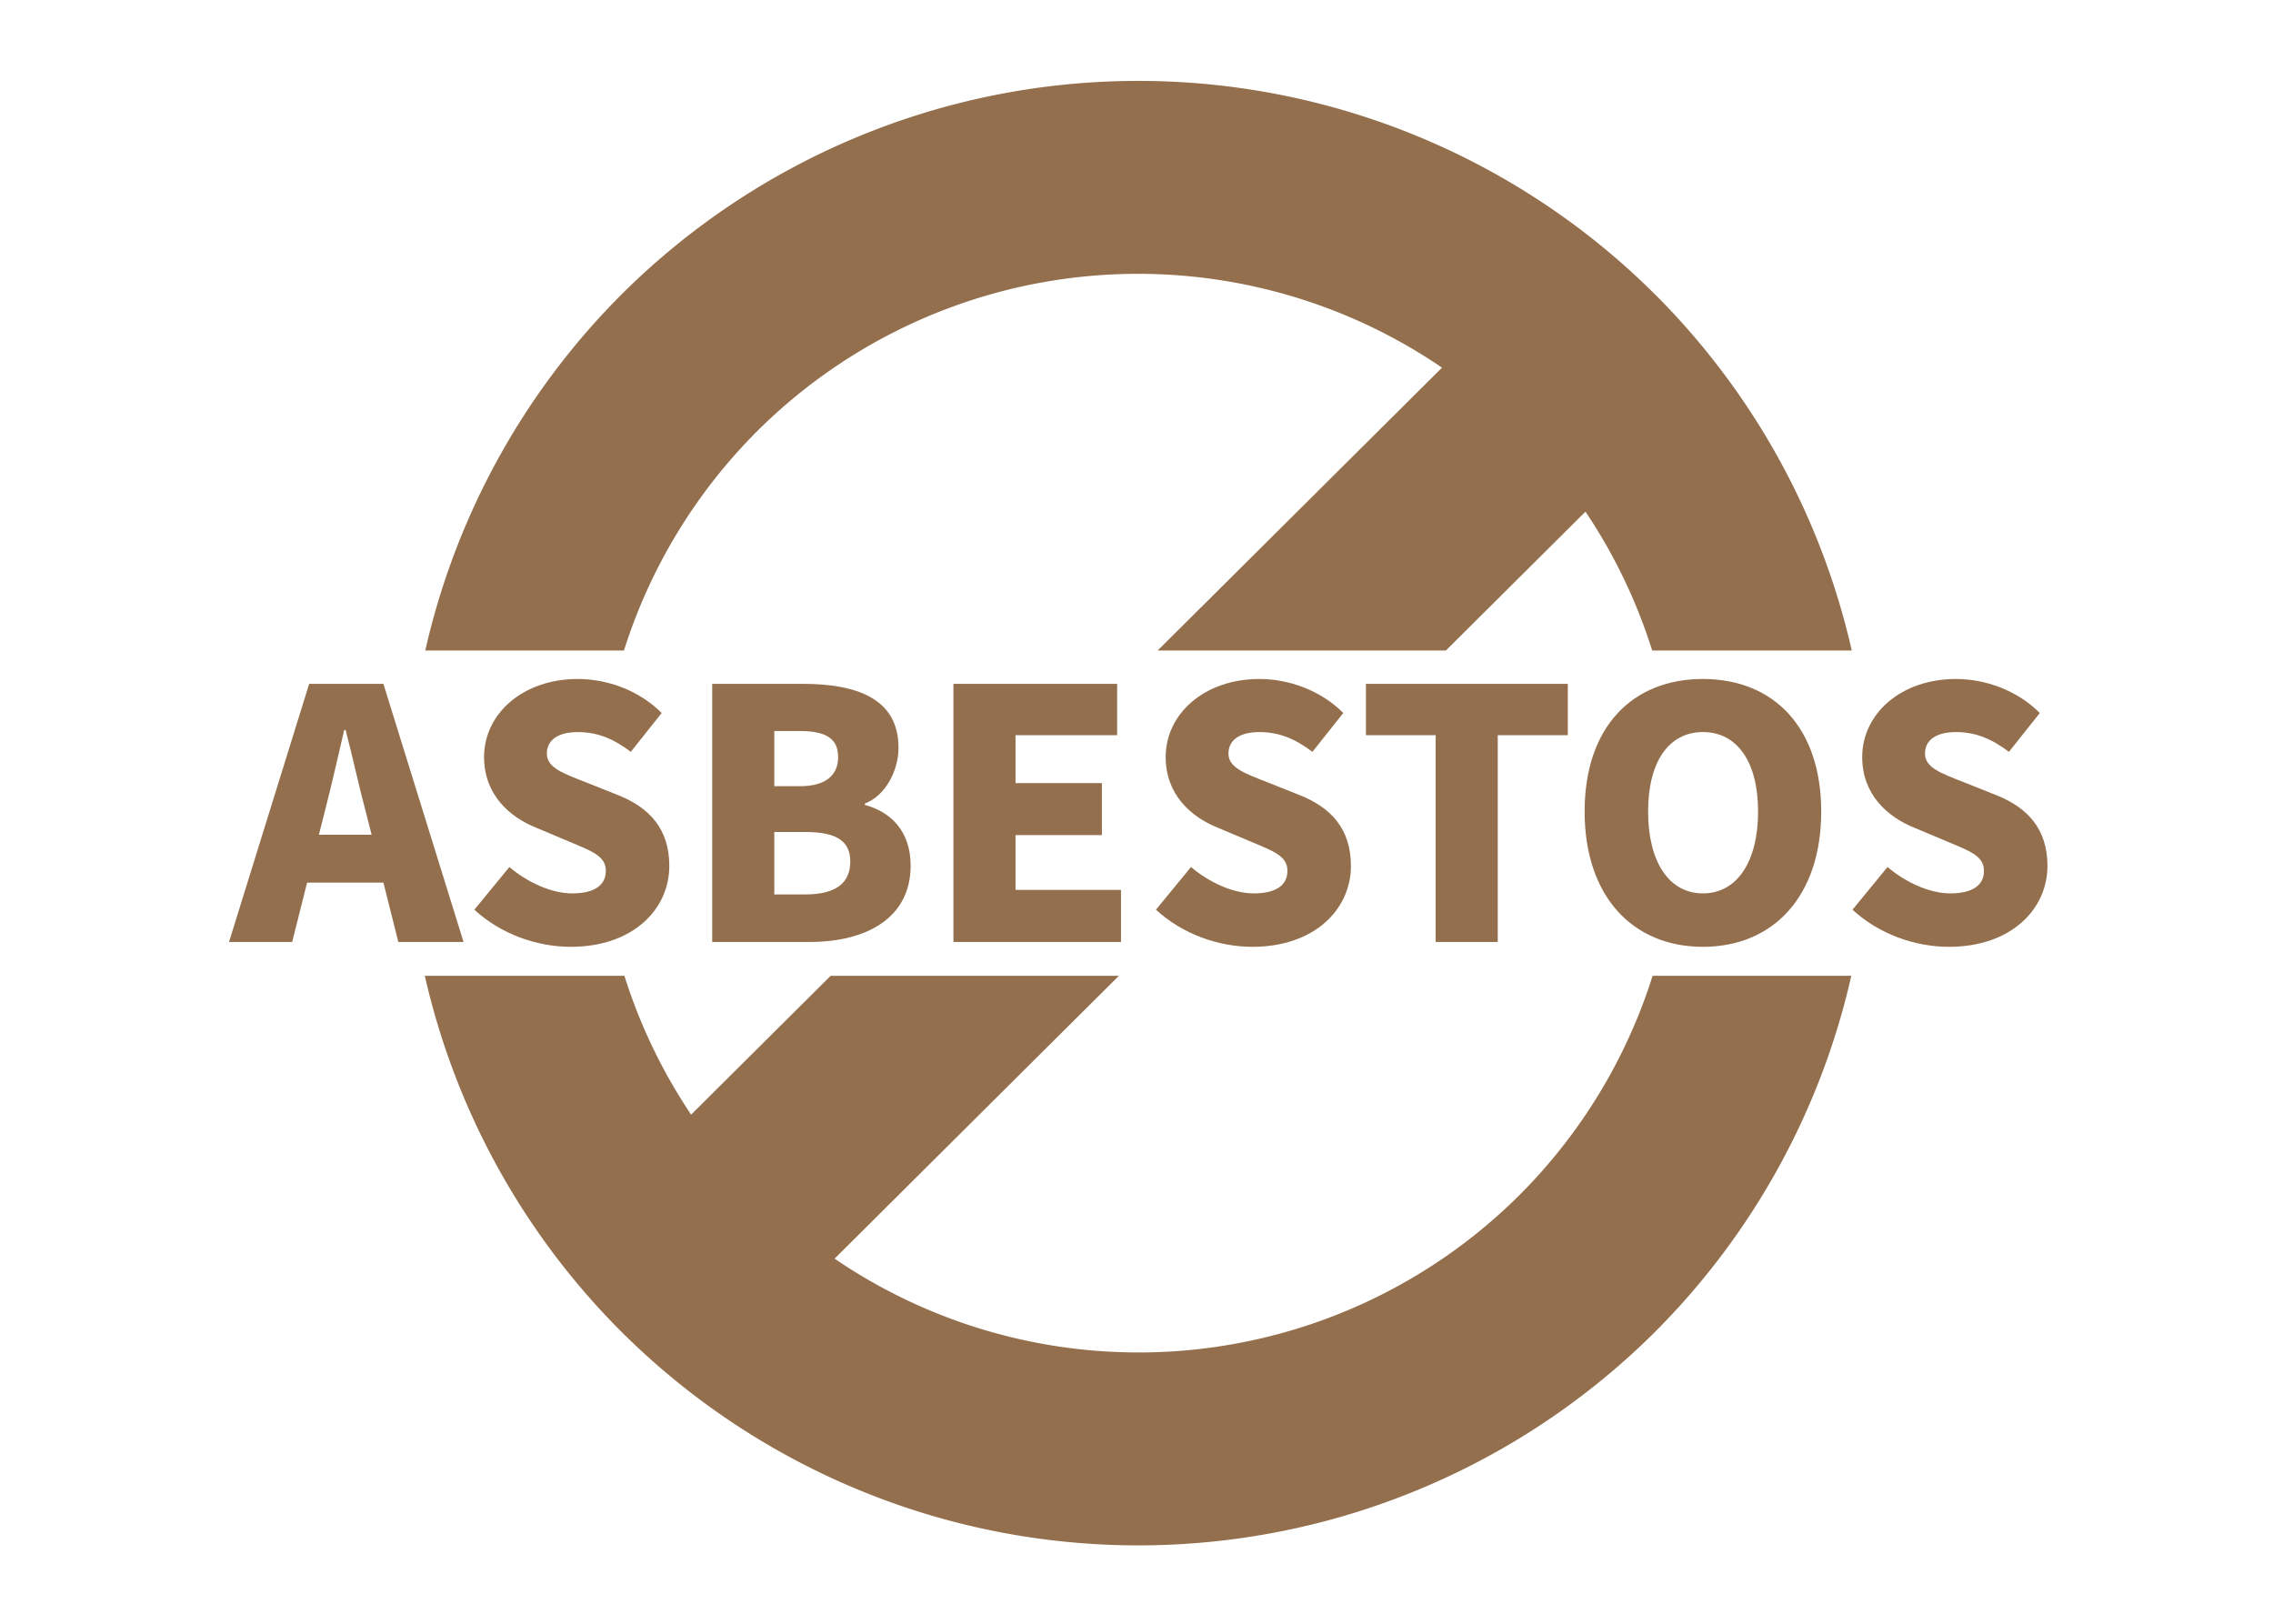 <?xml version="1.0" encoding="UTF-8" standalone="no"?>
<svg
   xmlns:osb="http://www.openswatchbook.org/uri/2009/osb"
   xmlns:dc="http://purl.org/dc/elements/1.1/"
   xmlns:cc="http://creativecommons.org/ns#"
   xmlns:rdf="http://www.w3.org/1999/02/22-rdf-syntax-ns#"
   xmlns:svg="http://www.w3.org/2000/svg"
   xmlns="http://www.w3.org/2000/svg"
   id="svg8"
   version="1.1"
   viewBox="0 0 74.083 52.917"
   height="200"
   width="280">
  <defs
     id="defs2">
    <linearGradient
       osb:paint="solid"
       id="linearGradient2555">
      <stop
         id="stop2553"
         offset="0"
         style="stop-color:#936f4d;stop-opacity:1;" />
    </linearGradient>
    <filter
       height="1.237"
       y="-0.118"
       width="1.284"
       x="-0.142"
       id="filter4556"
       style="color-interpolation-filters:sRGB">
      <feGaussianBlur
         id="feGaussianBlur4558"
         stdDeviation="1.566" />
    </filter>
  </defs>
  <g
     transform="translate(0,13.229)"
     style="display:none"
     id="layer3">
    <path
       transform="matrix(0.975,0,0,0.375,0.623,16.536)"
       id="path2426-6"
       d="m 24.486,26.458 c 0,-14.552 4.811,-25.301 26.458,-31.75 C 41.684,5.292 37.715,11.906 38.365,26.458 Z"
       style="display:inline;opacity:0.259;fill:#000000;fill-opacity:1;stroke:none;stroke-width:0.411;stroke-linecap:square;stroke-linejoin:miter;stroke-miterlimit:4;stroke-dasharray:none;stroke-opacity:1;filter:url(#filter4556)" />
    <path
       id="path2426"
       d="m 23.812,26.458 c 0,-14.552 4.811,-25.301 26.458,-31.75 -9.26,10.583 -13.229,17.198 -12.58,31.75 z"
       style="fill:#936f4d;fill-opacity:1;stroke:none;stroke-width:0.411;stroke-linecap:square;stroke-linejoin:miter;stroke-miterlimit:4;stroke-dasharray:none;stroke-opacity:1" />
    <path
       id="path2426-1"
       d="M 26.988,25.135 C 27.252,10.583 34.396,2.646 48.419,-3.969 42.333,2.646 36.248,7.937 36.248,25.135 Z"
       style="display:inline;fill:#ffffff;fill-opacity:1;stroke:none;stroke-width:0.356;stroke-linecap:square;stroke-linejoin:miter;stroke-miterlimit:4;stroke-dasharray:none;stroke-opacity:1" />
    <path
       transform="matrix(1.134,1.134,-1.134,1.134,15.74,-48.622)"
       d="m 34.396,4.948 -2.408,1.429 1.429,-2.408 -1.429,-2.408 2.408,1.429 2.408,-1.429 -1.429,2.408 1.429,2.408 z"
       id="path2445"
       style="opacity:1;fill:#936f4d;fill-opacity:1;fill-rule:evenodd;stroke:none;stroke-width:0.529;stroke-linecap:square;stroke-linejoin:miter;stroke-miterlimit:4;stroke-dasharray:none;stroke-dashoffset:0;stroke-opacity:1;paint-order:fill markers stroke" />
    <path
       id="path3054"
       d="M 26.988,19.315 V 17.198 L 37.306,15.875 37.042,18.521 Z"
       style="fill:#936f4d;fill-opacity:1;stroke:none;stroke-width:0.265px;stroke-linecap:butt;stroke-linejoin:miter;stroke-opacity:1" />
    <path
       id="path3054-5"
       d="m 27.781,15.61 0.529,-2.646 10.583,-2.381 -1.058,3.44 z"
       style="display:inline;fill:#936f4d;fill-opacity:1;stroke:none;stroke-width:0.265px;stroke-linecap:butt;stroke-linejoin:miter;stroke-opacity:1" />
    <g
       id="flowRoot4506"
       style="font-style:normal;font-variant:normal;font-weight:bold;font-stretch:normal;font-size:32px;line-height:1.18;font-family:'Noto Sans CJK JP';-inkscape-font-specification:'Noto Sans CJK JP Bold';text-align:center;letter-spacing:0px;word-spacing:0px;text-anchor:middle;fill:#936f4d;fill-opacity:1;stroke:none"
       transform="matrix(0.265,0,0,0.265,0,-13.229)"
       aria-label="カット">
      <path
         id="path4514"
         d="m 117.152,160.88 c -0.8,0.128 -1.632,0.224 -2.432,0.224 h -6.016 c 0.064,-0.928 0.096,-1.888 0.128,-2.88 0.032,-0.768 0.096,-2.112 0.192,-2.848 h -4.704 c 0.128,0.768 0.224,2.24 0.224,2.944 0,0.96 -0.032,1.888 -0.064,2.784 h -4.576 c -1.216,0 -2.88,-0.096 -4.224,-0.224 v 4.192 c 1.376,-0.128 3.136,-0.128 4.224,-0.128 h 4.224 c -0.704,4.864 -2.304,8.448 -5.28,11.392 -1.28,1.312 -2.848,2.4 -4.192,3.136 l 3.712,3.008 c 5.728,-4.064 8.768,-9.088 9.952,-17.536 h 7.2 c 0,3.456 -0.416,9.856 -1.344,11.872 -0.352,0.768 -0.8,1.12 -1.824,1.12 -1.248,0 -2.912,-0.16 -4.48,-0.448 l 0.48,4.288 c 1.568,0.128 3.488,0.256 5.312,0.256 2.208,0 3.424,-0.832 4.128,-2.464 1.376,-3.264 1.76,-12.192 1.888,-15.648 0,-0.352 0.128,-1.152 0.224,-1.696 z" />
      <path
         id="path4516"
         d="m 140.16,162 -3.808,1.248 c 0.8,1.664 2.208,5.536 2.592,7.104 l 3.84,-1.344 c -0.448,-1.472 -2.016,-5.632 -2.624,-7.008 z m 7.296,0.896 c -0.352,4 -1.888,8.256 -4.064,10.976 -2.656,3.328 -7.104,5.76 -10.624,6.688 l 3.36,3.424 c 3.744,-1.408 7.744,-4.096 10.72,-7.936 2.176,-2.816 3.52,-6.144 4.352,-9.376 0.192,-0.64 0.384,-1.312 0.768,-2.336 z m -14.72,0.8 -3.84,1.376 c 0.768,1.408 2.368,5.664 2.912,7.392 l 3.904,-1.472 c -0.64,-1.792 -2.176,-5.664 -2.976,-7.296 z" />
      <path
         id="path4518"
         d="m 183.808,169.264 c -2.944,-1.44 -9.088,-3.712 -13.376,-4.96 V 159.6 c 0,-1.344 0.16,-2.752 0.288,-3.872 h -4.992 c 0.224,1.12 0.32,2.72 0.32,3.872 v 18.368 c 0,1.28 -0.128,3.2 -0.32,4.448 h 4.992 c -0.128,-1.28 -0.288,-3.52 -0.288,-4.448 v -9.056 c 3.456,1.184 8.256,3.04 11.552,4.768 z" />
    </g>
  </g>
  <g
     style="display:none"
     id="layer4">
    <flowRoot
       transform="matrix(0.265,0,0,0.265,22.097,3.437)"
       style="font-style:normal;font-variant:normal;font-weight:900;font-stretch:normal;font-size:42.667px;line-height:1.25;font-family:'Noto Sans CJK JP';-inkscape-font-specification:'Noto Sans CJK JP Heavy';letter-spacing:0px;word-spacing:0px;display:inline;fill:#936f4d;fill-opacity:1;stroke:none"
       id="flowRoot3045-2"
       xml:space="preserve"><flowRegion
         style="font-style:normal;font-variant:normal;font-weight:900;font-stretch:normal;font-size:42.667px;font-family:'Noto Sans CJK JP';-inkscape-font-specification:'Noto Sans CJK JP Heavy';fill:#936f4d;fill-opacity:1"
         id="flowRegion3047-4"><rect
           style="font-style:normal;font-variant:normal;font-weight:900;font-stretch:normal;font-size:42.667px;font-family:'Noto Sans CJK JP';-inkscape-font-specification:'Noto Sans CJK JP Heavy';fill:#936f4d;fill-opacity:1"
           y="55"
           x="25"
           height="90"
           width="245"
           id="rect3049-1" /></flowRegion><flowPara
         id="flowPara3051-0">ASBESTOS</flowPara></flowRoot>  </g>
  <g
     style="display:inline"
     id="layer1">
    <path
       id="path3053"
       transform="scale(0.265)"
       d="M 138.924 9.955 A 90.05 90.05 0 0 0 76.494 36.156 A 90.05 90.05 0 0 0 52.305 80 L 76.742 80 A 66.362 66.362 0 0 1 93.199 52.951 A 66.362 66.362 0 0 1 177.354 45.213 L 142.381 80 L 177.832 80 L 195 62.922 A 66.362 66.362 0 0 1 203.205 80 L 227.752 80 A 90.05 90.05 0 0 0 203.844 36.494 A 90.05 90.05 0 0 0 138.924 9.955 z M 52.248 120 A 90.05 90.05 0 0 0 76.156 163.506 A 90.05 90.05 0 0 0 203.506 163.844 A 90.05 90.05 0 0 0 227.695 120 L 203.258 120 A 66.362 66.362 0 0 1 186.801 147.049 A 66.362 66.362 0 0 1 102.646 154.787 L 137.619 120 L 102.168 120 L 85 137.078 A 66.362 66.362 0 0 1 76.795 120 L 52.248 120 z "
       style="opacity:1;vector-effect:none;fill:#936f4d;fill-opacity:1;fill-rule:nonzero;stroke:none;stroke-width:0.949;stroke-linecap:square;stroke-linejoin:round;stroke-miterlimit:4;stroke-dasharray:none;stroke-dashoffset:0;stroke-opacity:1;paint-order:fill markers stroke" />
    <g
       id="flowRoot3045"
       style="font-style:normal;font-variant:normal;font-weight:900;font-stretch:normal;font-size:42.667px;line-height:1.25;font-family:'Noto Sans CJK JP';-inkscape-font-specification:'Noto Sans CJK JP Heavy';letter-spacing:0px;word-spacing:0px;fill:#936f4d;fill-opacity:1;stroke:none"
       transform="matrix(0.265,0,0,0.265,0.93,4.76)"
       aria-label="ASBESTOS">
      <path
         id="path3203"
         style=""
         d="m 35.709,84.696 0.683,-2.688 c 0.811,-3.157 1.664,-6.869 2.432,-10.197 h 0.171 c 0.853,3.243 1.664,7.04 2.517,10.197 l 0.683,2.688 z m 9.771,13.184 h 8.021 L 43.645,66.136 h -9.131 l -9.856,31.744 H 32.424 l 1.835,-7.296 h 9.387 z" />
      <path
         id="path3205"
         style=""
         d="m 66.692,98.477 c 7.68,0 12.117,-4.651 12.117,-9.941 0,-4.48 -2.347,-7.125 -6.272,-8.704 l -3.968,-1.579 c -2.816,-1.109 -4.821,-1.792 -4.821,-3.541 0,-1.707 1.451,-2.645 3.797,-2.645 2.475,0 4.437,0.853 6.528,2.432 L 77.871,69.72 c -2.773,-2.773 -6.656,-4.181 -10.325,-4.181 -6.741,0 -11.52,4.267 -11.52,9.6 0,4.608 3.115,7.381 6.443,8.704 l 4.053,1.707 c 2.731,1.152 4.48,1.749 4.48,3.584 0,1.707 -1.323,2.773 -4.139,2.773 -2.517,0 -5.461,-1.323 -7.723,-3.243 l -4.309,5.248 c 3.285,3.029 7.723,4.565 11.861,4.565 z" />
      <path
         id="path3207"
         style=""
         d="m 84.086,97.88 h 11.989 c 6.912,0 12.416,-2.901 12.416,-9.387 0,-4.224 -2.432,-6.613 -5.632,-7.467 v -0.171 c 2.56,-0.981 4.139,-4.053 4.139,-6.869 0,-6.101 -5.248,-7.851 -11.819,-7.851 H 84.086 Z m 7.637,-19.157 v -6.784 h 3.157 c 3.2,0 4.693,0.939 4.693,3.2 0,2.176 -1.451,3.584 -4.693,3.584 z m 0,13.312 v -7.68 h 3.797 c 3.712,0 5.547,1.024 5.547,3.627 0,2.731 -1.877,4.053 -5.547,4.053 z" />
      <path
         id="path3209"
         style=""
         d="m 113.753,97.88 h 20.608 v -6.4 H 121.39 v -6.741 h 10.624 V 78.339 H 121.39 v -5.888 h 12.501 V 66.136 h -20.139 z" />
      <path
         id="path3211"
         style=""
         d="m 150.525,98.477 c 7.68,0 12.117,-4.651 12.117,-9.941 0,-4.48 -2.347,-7.125 -6.272,-8.704 l -3.968,-1.579 c -2.816,-1.109 -4.821,-1.792 -4.821,-3.541 0,-1.707 1.451,-2.645 3.797,-2.645 2.475,0 4.437,0.853 6.528,2.432 L 161.704,69.72 c -2.773,-2.773 -6.656,-4.181 -10.325,-4.181 -6.741,0 -11.52,4.267 -11.52,9.6 0,4.608 3.115,7.381 6.443,8.704 l 4.053,1.707 c 2.731,1.152 4.48,1.749 4.48,3.584 0,1.707 -1.323,2.773 -4.139,2.773 -2.517,0 -5.461,-1.323 -7.723,-3.243 l -4.309,5.248 c 3.285,3.029 7.723,4.565 11.861,4.565 z" />
      <path
         id="path3213"
         style=""
         d="m 173.063,97.88 h 7.637 V 72.451 h 8.619 V 66.136 h -24.832 v 6.315 h 8.576 z" />
      <path
         id="path3215"
         style=""
         d="m 205.935,98.477 c 8.661,0 14.549,-6.229 14.549,-16.64 0,-10.368 -5.888,-16.299 -14.549,-16.299 -8.661,0 -14.549,5.888 -14.549,16.299 0,10.411 5.888,16.64 14.549,16.64 z m 0,-6.571 c -4.181,0 -6.741,-3.883 -6.741,-10.069 0,-6.144 2.56,-9.771 6.741,-9.771 4.181,0 6.784,3.627 6.784,9.771 0,6.187 -2.603,10.069 -6.784,10.069 z" />
      <path
         id="path3217"
         style=""
         d="m 236.192,98.477 c 7.68,0 12.117,-4.651 12.117,-9.941 0,-4.48 -2.347,-7.125 -6.272,-8.704 l -3.968,-1.579 c -2.816,-1.109 -4.821,-1.792 -4.821,-3.541 0,-1.707 1.451,-2.645 3.797,-2.645 2.475,0 4.437,0.853 6.528,2.432 L 247.371,69.72 c -2.773,-2.773 -6.656,-4.181 -10.325,-4.181 -6.741,0 -11.52,4.267 -11.52,9.6 0,4.608 3.115,7.381 6.443,8.704 l 4.053,1.707 c 2.731,1.152 4.48,1.749 4.48,3.584 0,1.707 -1.323,2.773 -4.139,2.773 -2.517,0 -5.461,-1.323 -7.723,-3.243 l -4.309,5.248 c 3.285,3.029 7.723,4.565 11.861,4.565 z" />
    </g>
  </g>
</svg>
